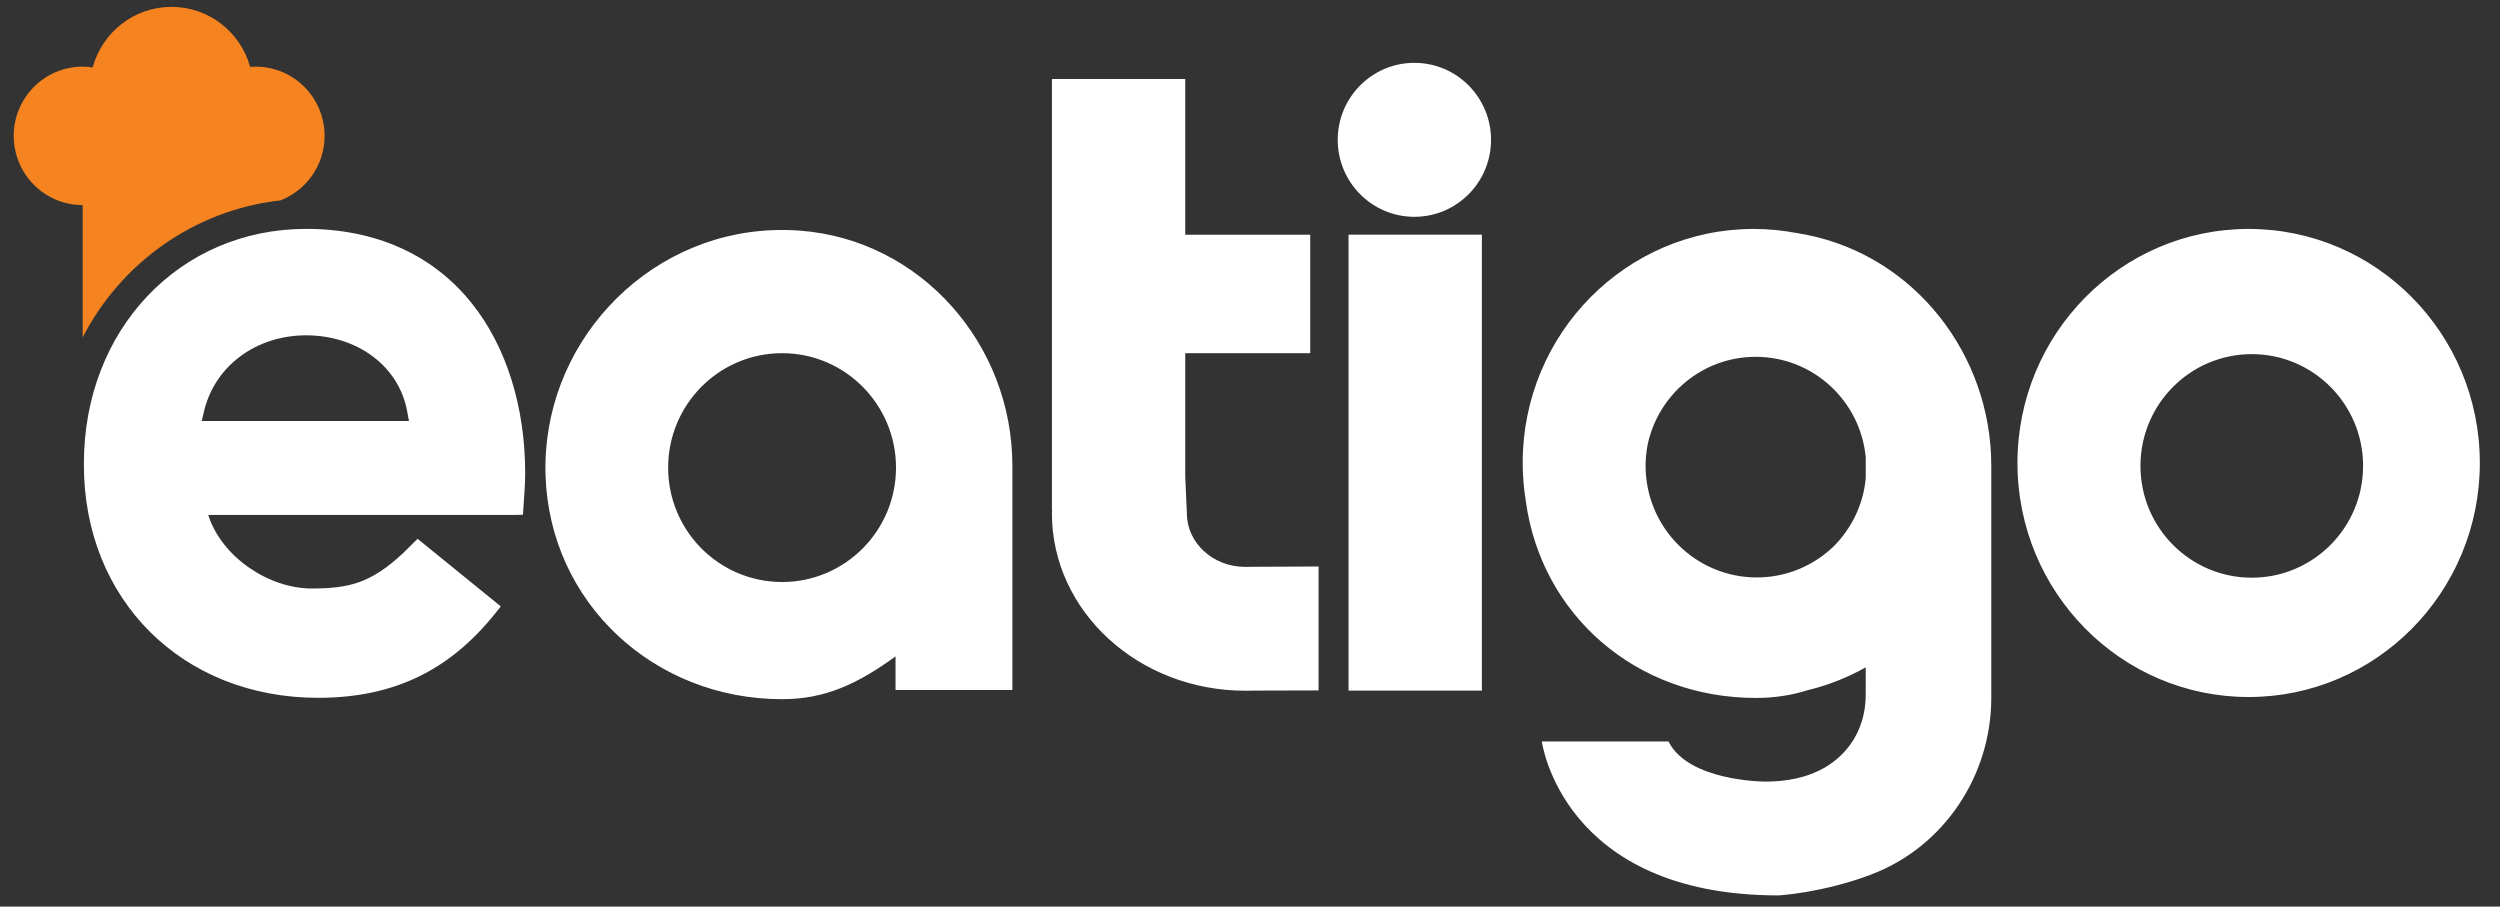 <svg xmlns="http://www.w3.org/2000/svg" width="182" height="66" viewBox="0 0 182 66">
    <rect x="0" y="0" width="182" height="66" fill="#333333" stroke="none"/>
    <g fill="none" fill-rule="evenodd">
        <path fill="#FFF" d="M107.547 9.68c0 3.095-2.499 5.604-5.58 5.604-3.083 0-5.581-2.51-5.581-5.604 0-3.095 2.498-5.605 5.58-5.605s5.581 2.51 5.581 5.605M97.174 49.774L106.88 49.774 106.88 16.583 97.174 16.583zM94.99 40.741c-5.012.017-5.173.028-5.337.028-2.347 0-4.249-1.746-4.249-3.899 0-.113-.059-1.341-.119-2.676v-8.981h9.099v-8.624h-9.099V5.253H75.58v31.373h.013c-.004.082-.013.162-.013.244 0 7.132 6.3 12.914 14.073 12.914.163 0 .322-.017 5.338-.022v-9.02zM162.929 41.556c-4.476 0-8.104-3.643-8.104-8.138 0-4.494 3.628-8.138 8.104-8.138 4.475 0 8.104 3.644 8.104 8.138 0 4.495-3.629 8.138-8.104 8.138m-.228-25.389c-9.295 0-16.83 7.628-16.83 17.038s7.535 17.038 16.83 17.038c9.295 0 16.83-7.628 16.83-17.038s-7.535-17.038-16.83-17.038M55.935 41.87c-4.58 0-8.294-3.728-8.294-8.328s3.713-8.33 8.294-8.33c4.58 0 8.294 3.73 8.294 8.33s-3.714 8.329-8.294 8.329zM72.7 49.734V33.394c0-8.842-6.665-16.433-15.445-17.102-.648-.05-1.307-.063-1.973-.038-9.419.349-16.889 8.432-16.565 17.891.317 9.257 7.904 16.256 17.217 16.256 3.171 0 5.535-1.139 8.262-3.115v2.447H72.7zM134.825 34.322c-.18 1.941-1.051 3.678-2.355 4.974-1.452 1.386-3.411 2.242-5.573 2.242-4.472 0-8.098-3.64-8.098-8.132 0-.527.054-1.041.15-1.54.775-3.65 4.001-6.39 7.867-6.39 4.188 0 7.626 3.214 8.01 7.319v1.527zm9.14-.915c0-8.078-5.556-15.24-13.446-16.814-.243-.048-.488-.092-.734-.13-1.01-.191-2.05-.296-3.115-.296-9.288 0-16.818 7.623-16.818 17.026 0 .944.08 1.868.225 2.77 1.128 8.331 8.062 14.347 16.76 14.347 1.349 0 2.6-.198 3.767-.565 1.495-.362 2.912-.926 4.221-1.663v1.996c0 1.297-.363 2.584-1.126 3.63-1.038 1.424-2.89 2.693-6.195 2.693 0 0-5.58 0-7.037-2.924h-9.22s1.456 11.209 17.227 11.209c0 0 3.192-.177 6.728-1.513 5.31-2.007 8.764-7.187 8.764-12.885V33.407zM13.685 30.147l.171-.716c.802-3.354 3.857-5.52 7.426-5.52 3.657 0 6.749 2.177 7.364 5.548l.126.688H13.685zm19.692-8.528c-2.835-3.57-7.016-5.456-12.09-5.456-9.225 0-16.18 7.338-16.18 17.07v.116c0 9.823 7.173 16.952 17.055 16.952 5.585 0 9.612-2.062 12.877-6.128l.421-.525-6.06-4.924-1.04 1.031c-2.344 2.186-3.91 2.587-6.686 2.587-3.096 0-6.545-2.285-7.515-5.355h22.254l.655-.01.046-.656c.058-.816.118-1.66.118-2.385 0-4.814-1.369-9.187-3.855-12.317z" transform="translate(1 .5)"/>
        <path fill="#F5831F" d="M5.02 24.06c2.778-5.406 8.112-9.269 14.4-9.972 1.877-.73 3.21-2.555 3.21-4.697 0-2.784-2.248-5.04-5.02-5.04-.134 0-.266.01-.397.02C16.513 1.85 14.217 0 11.485 0 8.739 0 6.434 1.87 5.747 4.41c-.238-.036-.48-.06-.728-.06C2.247 4.35 0 6.607 0 9.39c0 2.785 2.247 5.041 5.02 5.041v9.628z" transform="translate(1 .5)"/>
    </g>
</svg>
